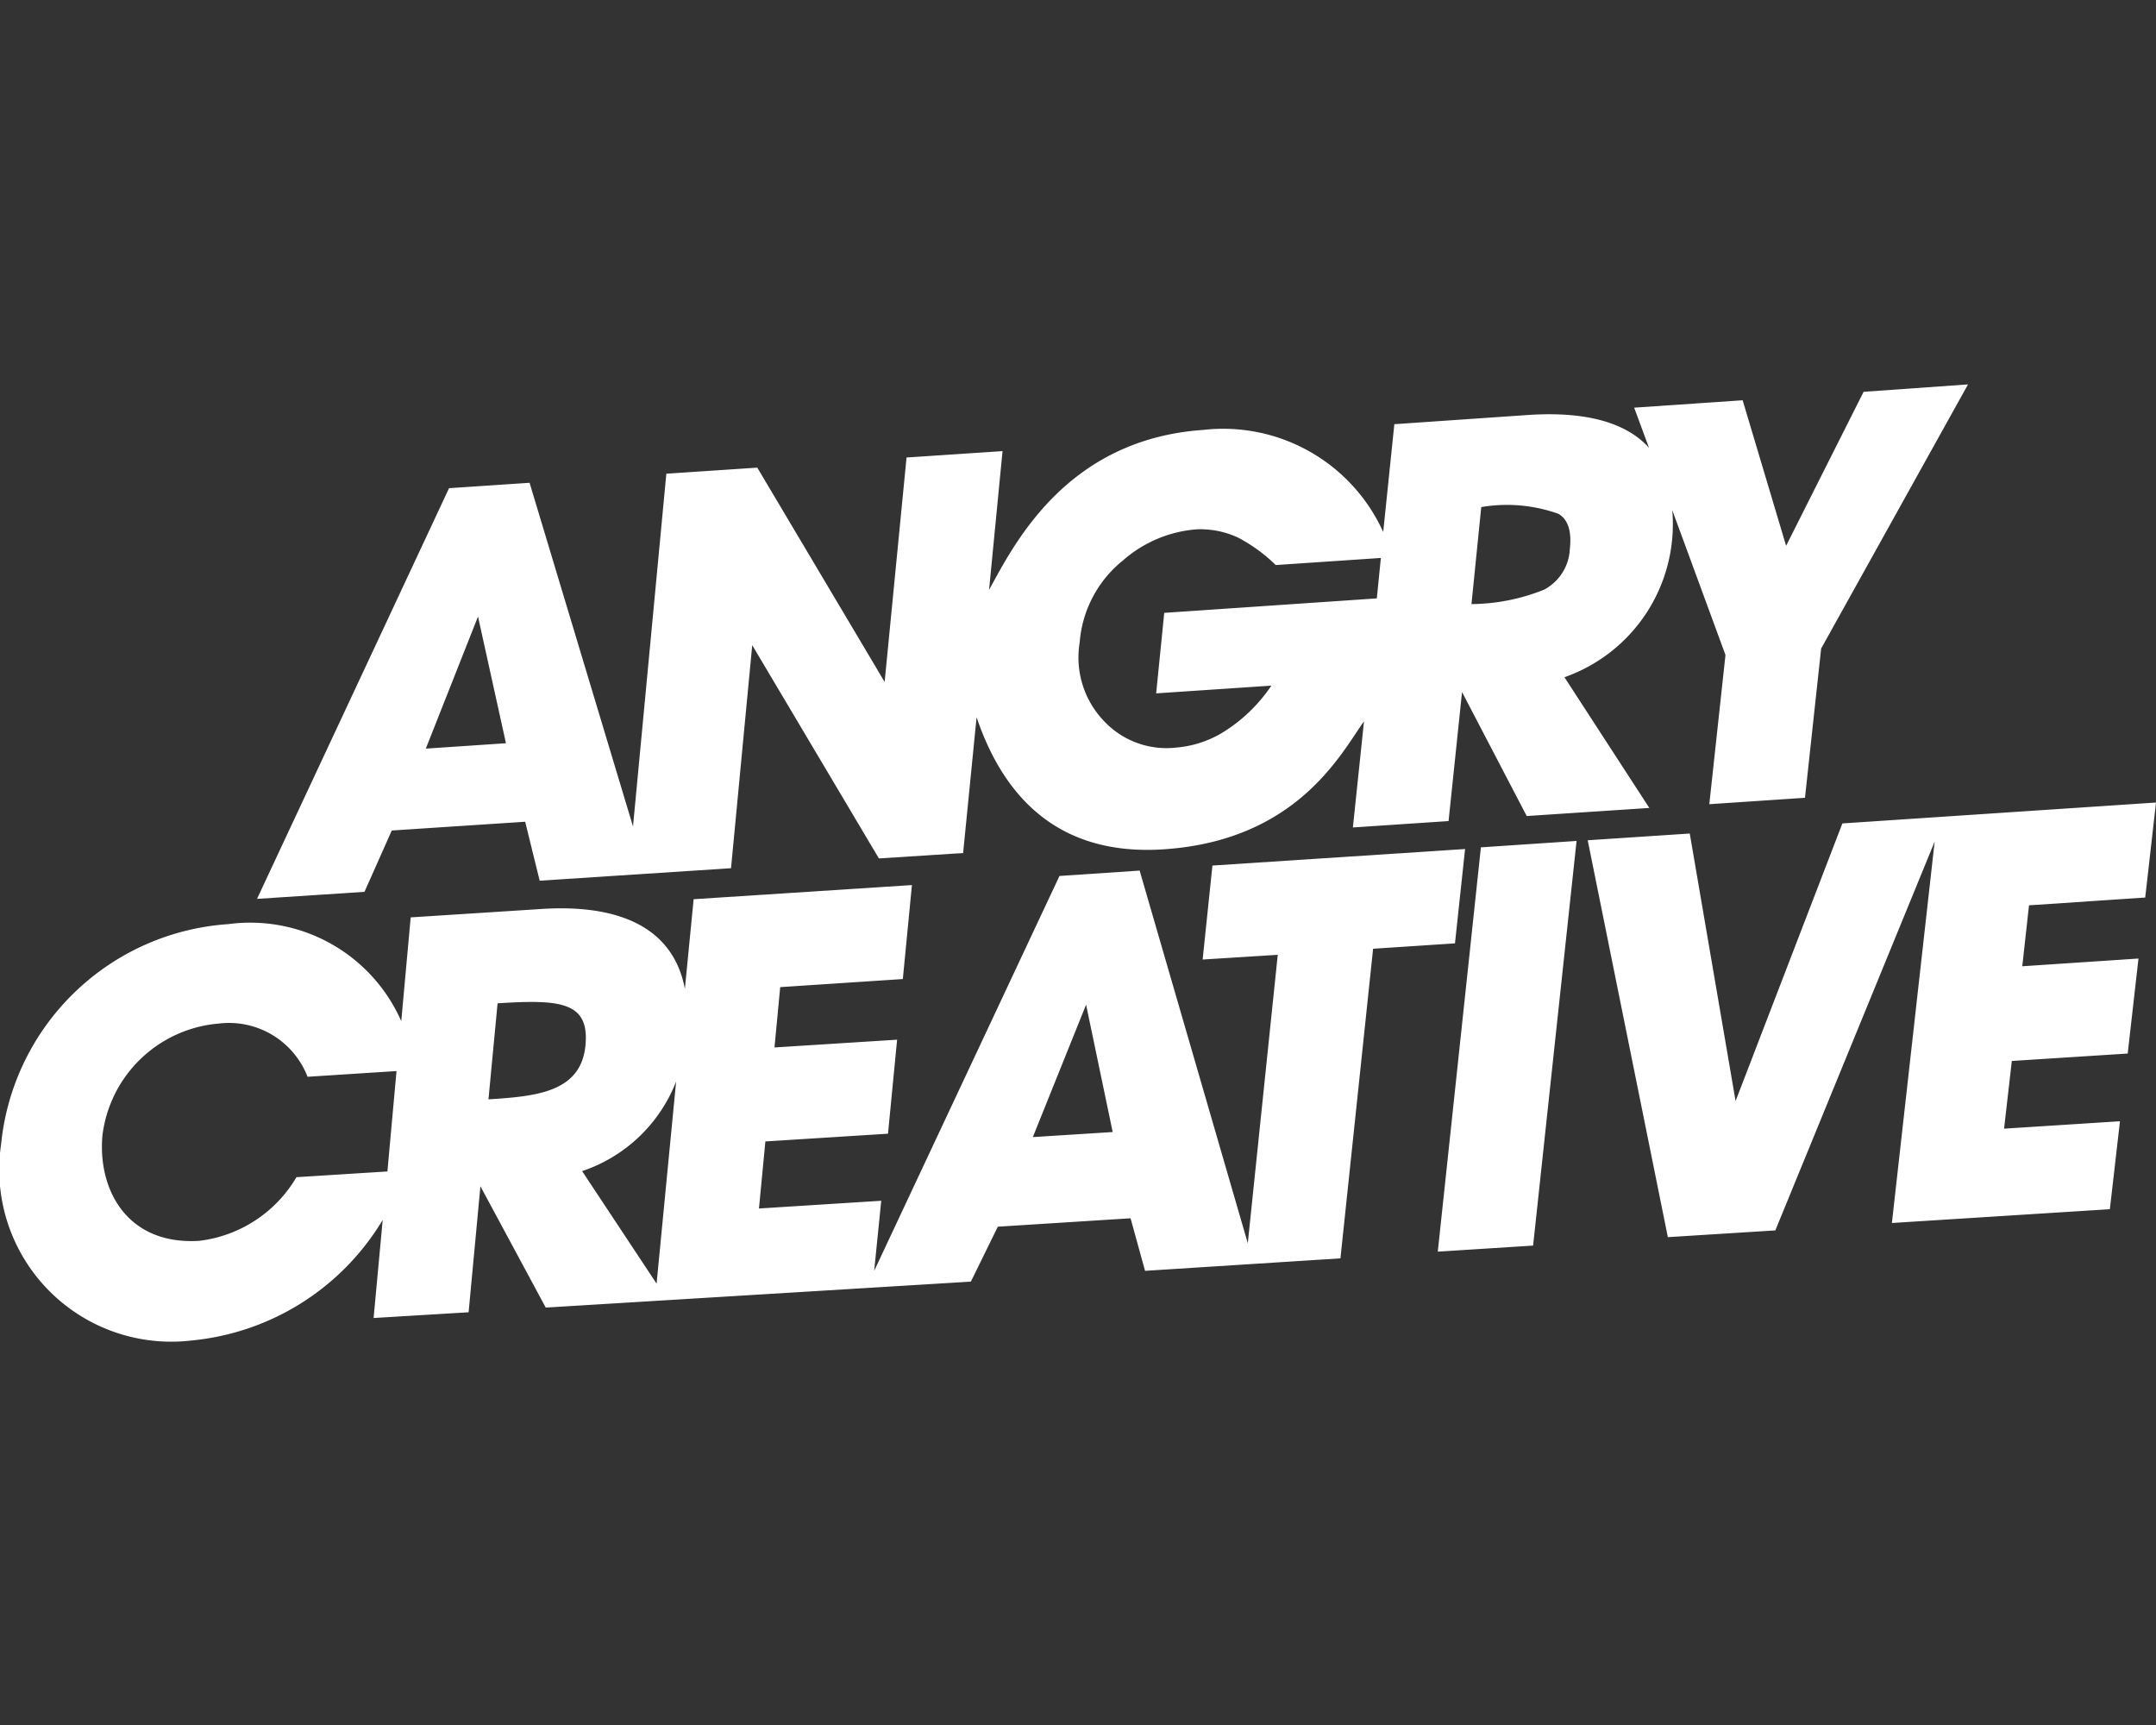 <?xml version="1.0" encoding="utf-8"?>
<svg xmlns="http://www.w3.org/2000/svg" width="80" height="64" viewBox="0 0 80 64"><rect x="0" y="0" width="80" height="64" fill="#333333" stroke="none"/><g transform="translate(-302 -4525)"><path d="M40-26.225l-11.637.775L24.4-15.15l-1.7-9.925-3.787.25L21.887-10.1l3.988-.25,5.912-14.425L30.2-10.625l8.088-.512.375-3.263-4.3.275.287-2.512,4.3-.275.4-3.525-4.312.287.25-2.262L39.6-22.7ZM13.35-9.562l3.537-.225L18.5-24.8l-3.55.238Zm-33.1,2.075L-3.975-8.45l1-2.038L1.95-10.8l.538,1.95,7.25-.463L10.95-20.8l3.038-.2.375-3.5-9.375.613L4.625-20.4l2.787-.175L6.3-9.875,2.287-23.7l-2.975.2L-7.563-8.85l.262-2.6-4.537.287.238-2.488,4.55-.287.338-3.488-4.55.288.212-2.238,4.55-.3.338-3.487-8.1.525-.325,3.325c-.475-2.5-2.8-3.125-5.312-2.963l-4.862.312-.35,3.85a6.122,6.122,0,0,0-6.412-3.6,9.086,9.086,0,0,0-8.437,8.175,6.383,6.383,0,0,0,7.05,7.275A9.3,9.3,0,0,0-25.8-10.738L-26.137-7.1l3.525-.213.438-4.675Zm-5.537-8.775-.338,3.725L-29-12.325a4.853,4.853,0,0,1-3.613,2.362c-2.675.162-3.762-1.9-3.587-3.9a4.744,4.744,0,0,1,4.325-4.162,3.124,3.124,0,0,1,3.287,1.975Zm7.012-.963c-.162,1.75-1.825,1.9-3.6,2.012l.338-3.562C-19.225-18.925-18.125-18.837-18.275-17.225Zm2.638,8.85L-18.4-12.55a5.676,5.676,0,0,0,3.488-3.325ZM1.287-14l-2.963.188L.3-18.725Zm-21.262-9.325,7.1-.463.787-8.275,4.7,7.912,3.125-.2.5-5.037c1.225,3.612,3.65,5.112,6.925,4.9,4.988-.325,6.613-3.587,7.45-4.75L10.2-25.3l3.55-.237.5-4.787,2.4,4.6,4.55-.3-3.15-4.85a6.017,6.017,0,0,0,4-6.2L24.025-31.7l-.6,5.537,3.55-.238.6-5.537,5.45-9.8-3.875.275L26.275-35.75l-1.613-5.4-4.025.275.55,1.488c-1.062-1.175-2.95-1.325-4.537-1.213l-4.912.338-.413,4A6.519,6.519,0,0,0,4.65-40.05c-5.088.35-7.025,4.25-7.95,5.937l.5-5.15-3.562.237L-7.175-30.7-11.9-38.65l-3.375.225-1.237,13.087-3.838-12.75-2.988.2L-30.463-22.65l3.988-.262,1.012-2.275,4.95-.325ZM14.6-33.587l.363-3.6a5.683,5.683,0,0,1,2.862.25c.35.2.5.637.425,1.3a1.8,1.8,0,0,1-.95,1.512A7.375,7.375,0,0,1,14.6-33.587ZM.962-29.25a3.411,3.411,0,0,1-.9-2.912,4.33,4.33,0,0,1,1.613-3.05,4.67,4.67,0,0,1,2.75-1.15,3.311,3.311,0,0,1,1.525.313,5.989,5.989,0,0,1,1.388,1.013l3.9-.263-.15,1.5L3.2-33.262l-.3,2.987,4.275-.287a5.9,5.9,0,0,1-1.888,1.787,3.971,3.971,0,0,1-1.662.513A3.179,3.179,0,0,1,.962-29.25ZM-24.2-28.225l1.937-4.9,1.037,4.7Z" transform="translate(342 4581)" fill="#fff"/><rect width="80" height="64" transform="translate(302 4525)" fill="rgba(255,255,255,0)"/></g></svg>